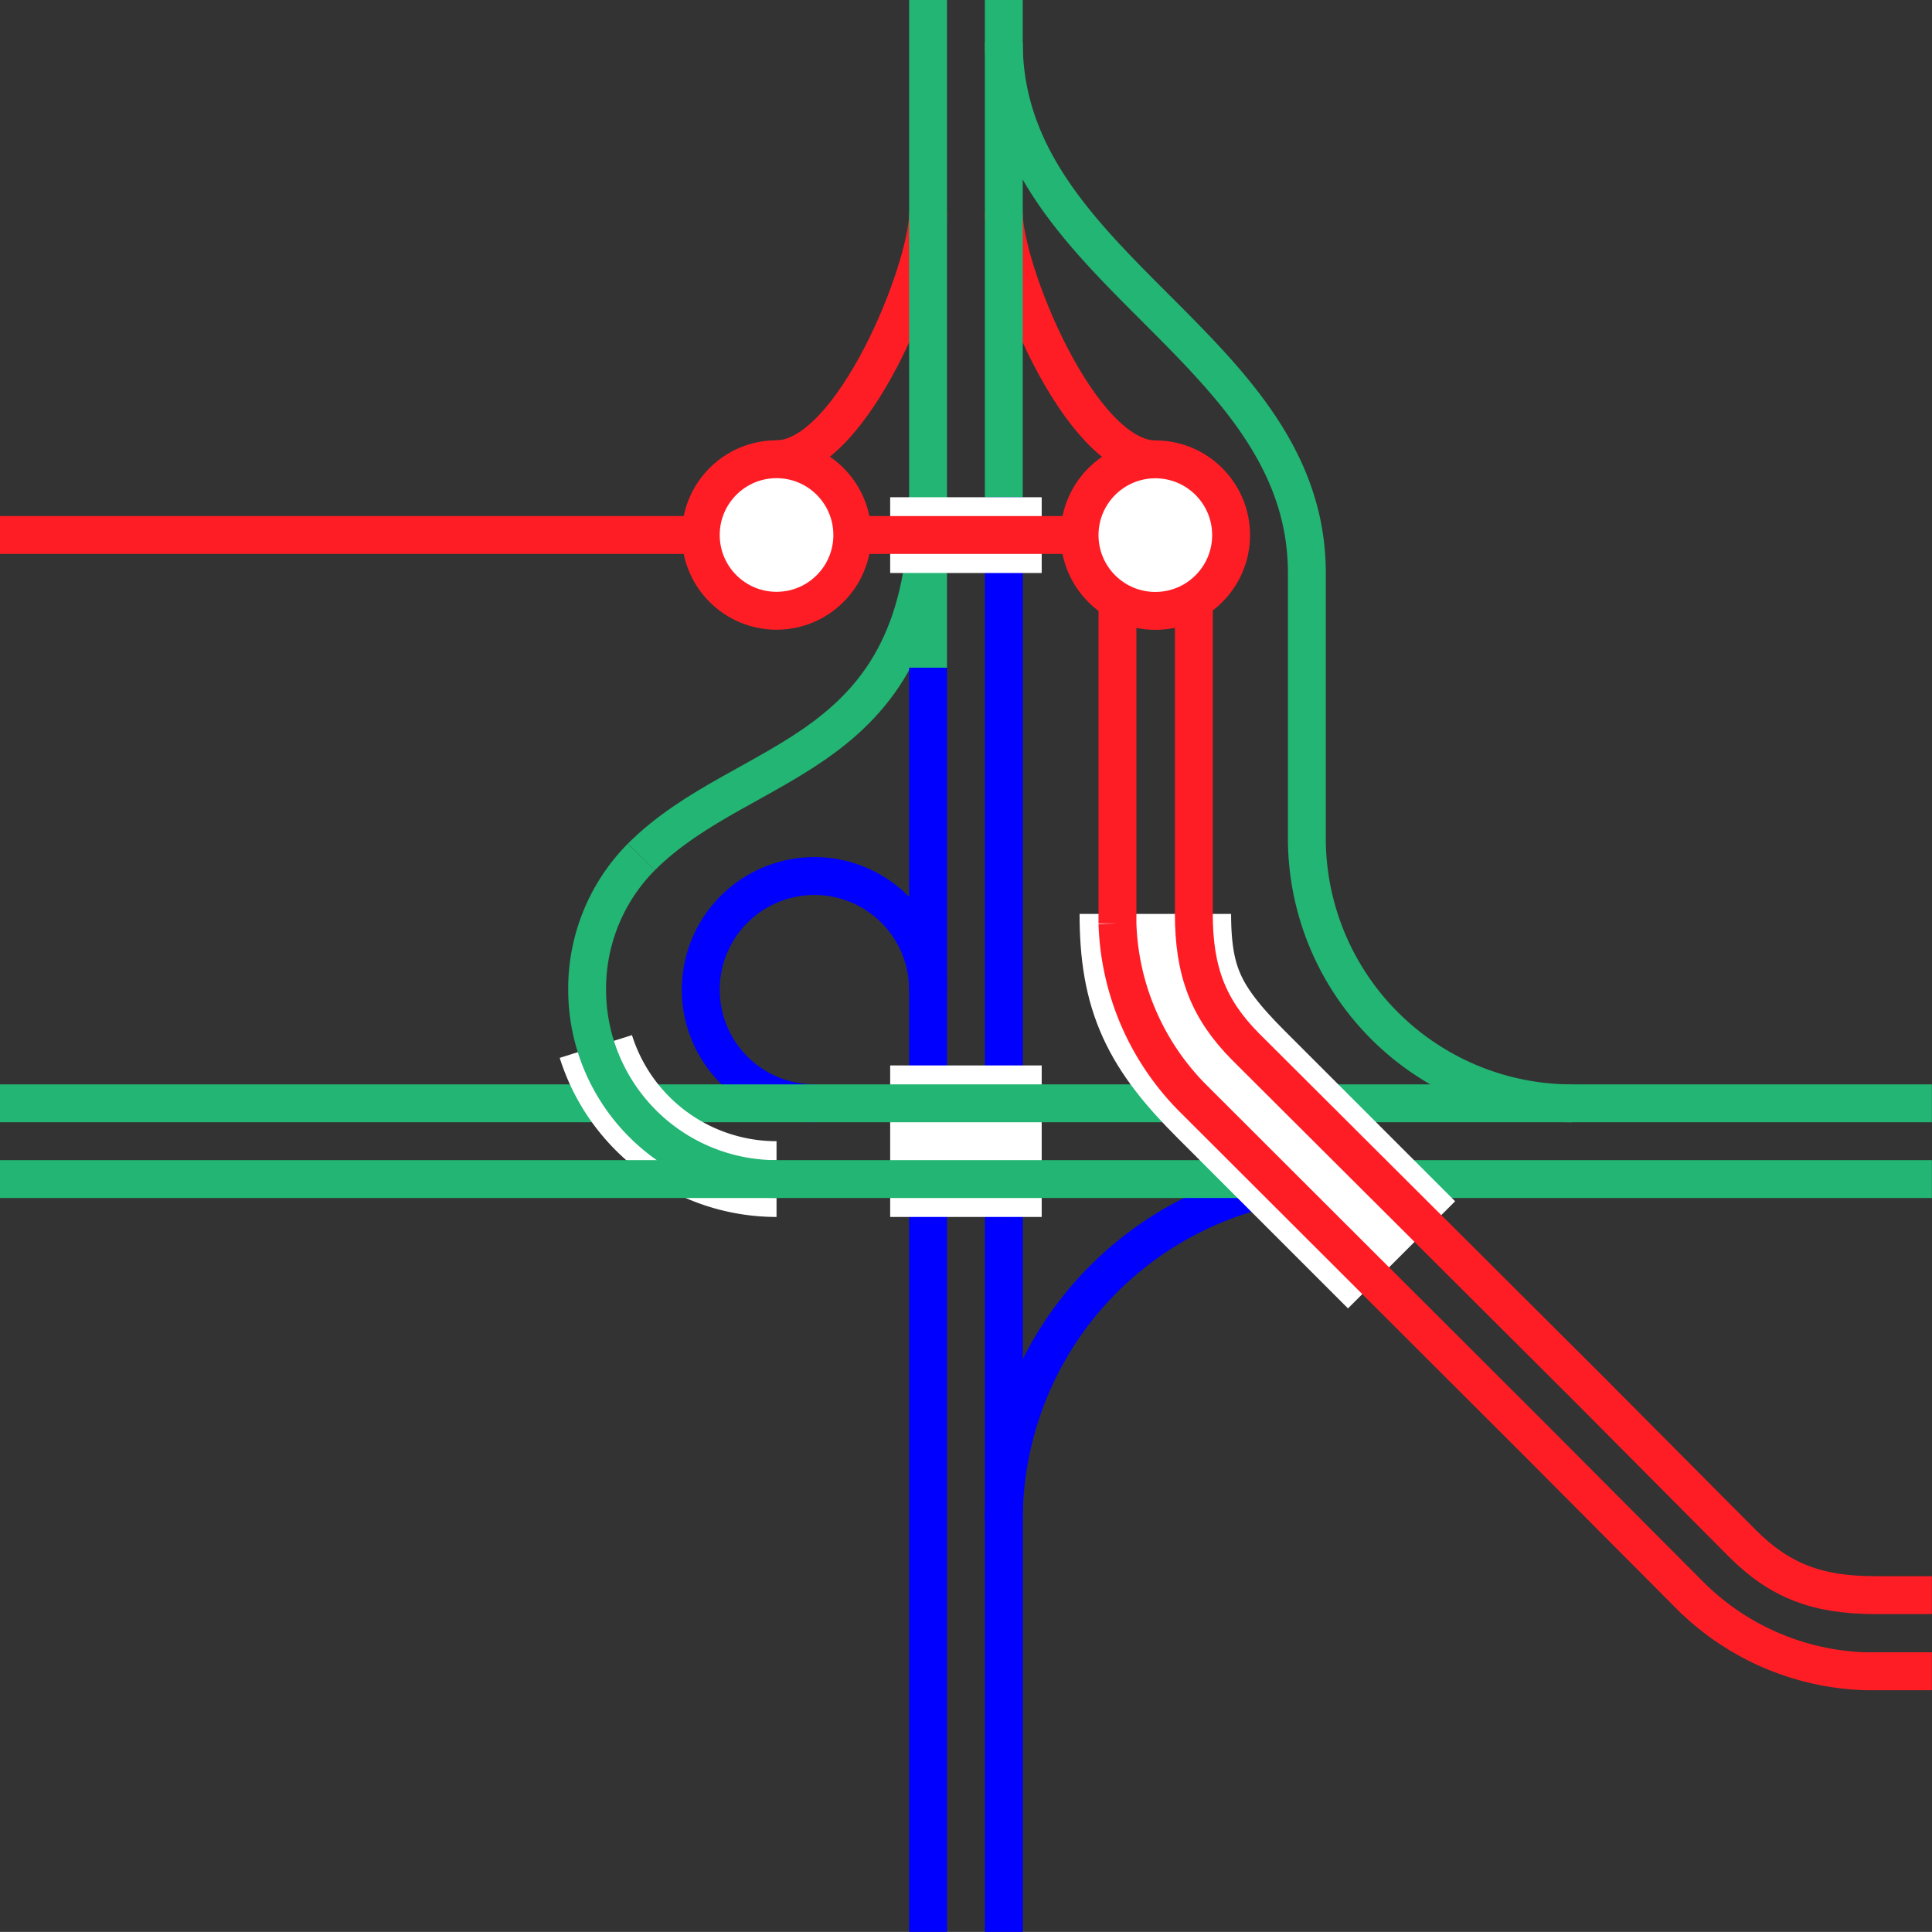 <svg viewBox="0 0 153.01 153" xmlns="http://www.w3.org/2000/svg"><rect x="0" y="0" width="153.01" height="153" fill="#333333" stroke="none"/><g fill="none"><path d="m73.5 39.38c0 21-14.36 20.14-22.71 28.49" stroke="#22b573" stroke-miterlimit="10" stroke-width="3"/><path d="m91.5 36.38c-6 0-12-15-12-19.51" stroke="#ff1d25" stroke-miterlimit="10" stroke-width="3"/><path d="m61.5 36.37c6 0 12-15 12-19.5" stroke="#ff1d25" stroke-miterlimit="10" stroke-width="3"/><path d="m79.5 39.38v113.62" stroke="#00f" stroke-miterlimit="10" stroke-width="3"/><path d="m73.5 52.88v100.12" stroke="#00f" stroke-miterlimit="10" stroke-width="3"/><path d="m0 73.89h3v3h-3z"/><path d="m150 73.88h3v3h-3z"/><path d="m79.5 0v39.38" stroke="#22b573" stroke-miterlimit="10" stroke-width="3"/><path d="m73.5 0v52.88" stroke="#22b573" stroke-miterlimit="10" stroke-width="3"/><path d="m64.5 87.38a9 9 0 1 1 9-9" stroke="#00f" stroke-miterlimit="10" stroke-width="3"/><path d="m79.5 120.38a27 27 0 0 1 27-27" stroke="#00f" stroke-miterlimit="10" stroke-width="3"/><path d="m70.5 90.38h12" stroke="#fff" stroke-miterlimit="10" stroke-width="12"/><path d="m153 87.38h-153" stroke="#22b573" stroke-miterlimit="10" stroke-width="3"/><path d="m47.19 82.88a15 15 0 0 0 14.31 10.5" stroke="#fff" stroke-miterlimit="10" stroke-width="6"/><path d="m153 93.38h-153" stroke="#22b573" stroke-miterlimit="10" stroke-width="3"/><path d="m50.79 67.87a14.81 14.81 0 0 0 -4.29 10.51 15 15 0 0 0 15 15" stroke="#22b573" stroke-miterlimit="10" stroke-width="3"/><path d="m124.5 87.38a21 21 0 0 1 -21-21v-21c0-18-24-24-24-42" stroke="#22b573" stroke-miterlimit="10" stroke-width="3"/><path d="m70.5 42.38h12" stroke="#fff" stroke-miterlimit="10" stroke-width="6"/><path d="m0 42.37h85.5" stroke="#ff1d25" stroke-miterlimit="10" stroke-width="3"/><path d="m111 99.38-13.5-13.5c-4.5-4.5-6-7.5-6-13.5" stroke="#fff" stroke-miterlimit="10" stroke-width="12"/><path d="m88.5 46.88v26.25a20.51 20.51 0 0 0 6 13.87l27.2 27.16 12.15 12.2a20.59 20.59 0 0 0 13.9 6h5.25" stroke="#ff1d25" stroke-miterlimit="10" stroke-width="3"/><path d="m94.55 46.87v25.51c0 4.53 1.13 7.52 4.09 10.51l27.19 27.11 12.17 12.24c3 3 6 4.09 10.51 4.09h4.49" stroke="#ff1d25" stroke-miterlimit="10" stroke-width="3"/></g><circle cx="91.5" cy="42.38" fill="#fff" r="6" stroke="#ff1d25" stroke-miterlimit="10" stroke-width="3"/><circle cx="61.5" cy="42.37" fill="#fff" r="6" stroke="#ff1d25" stroke-miterlimit="10" stroke-width="3"/></svg>